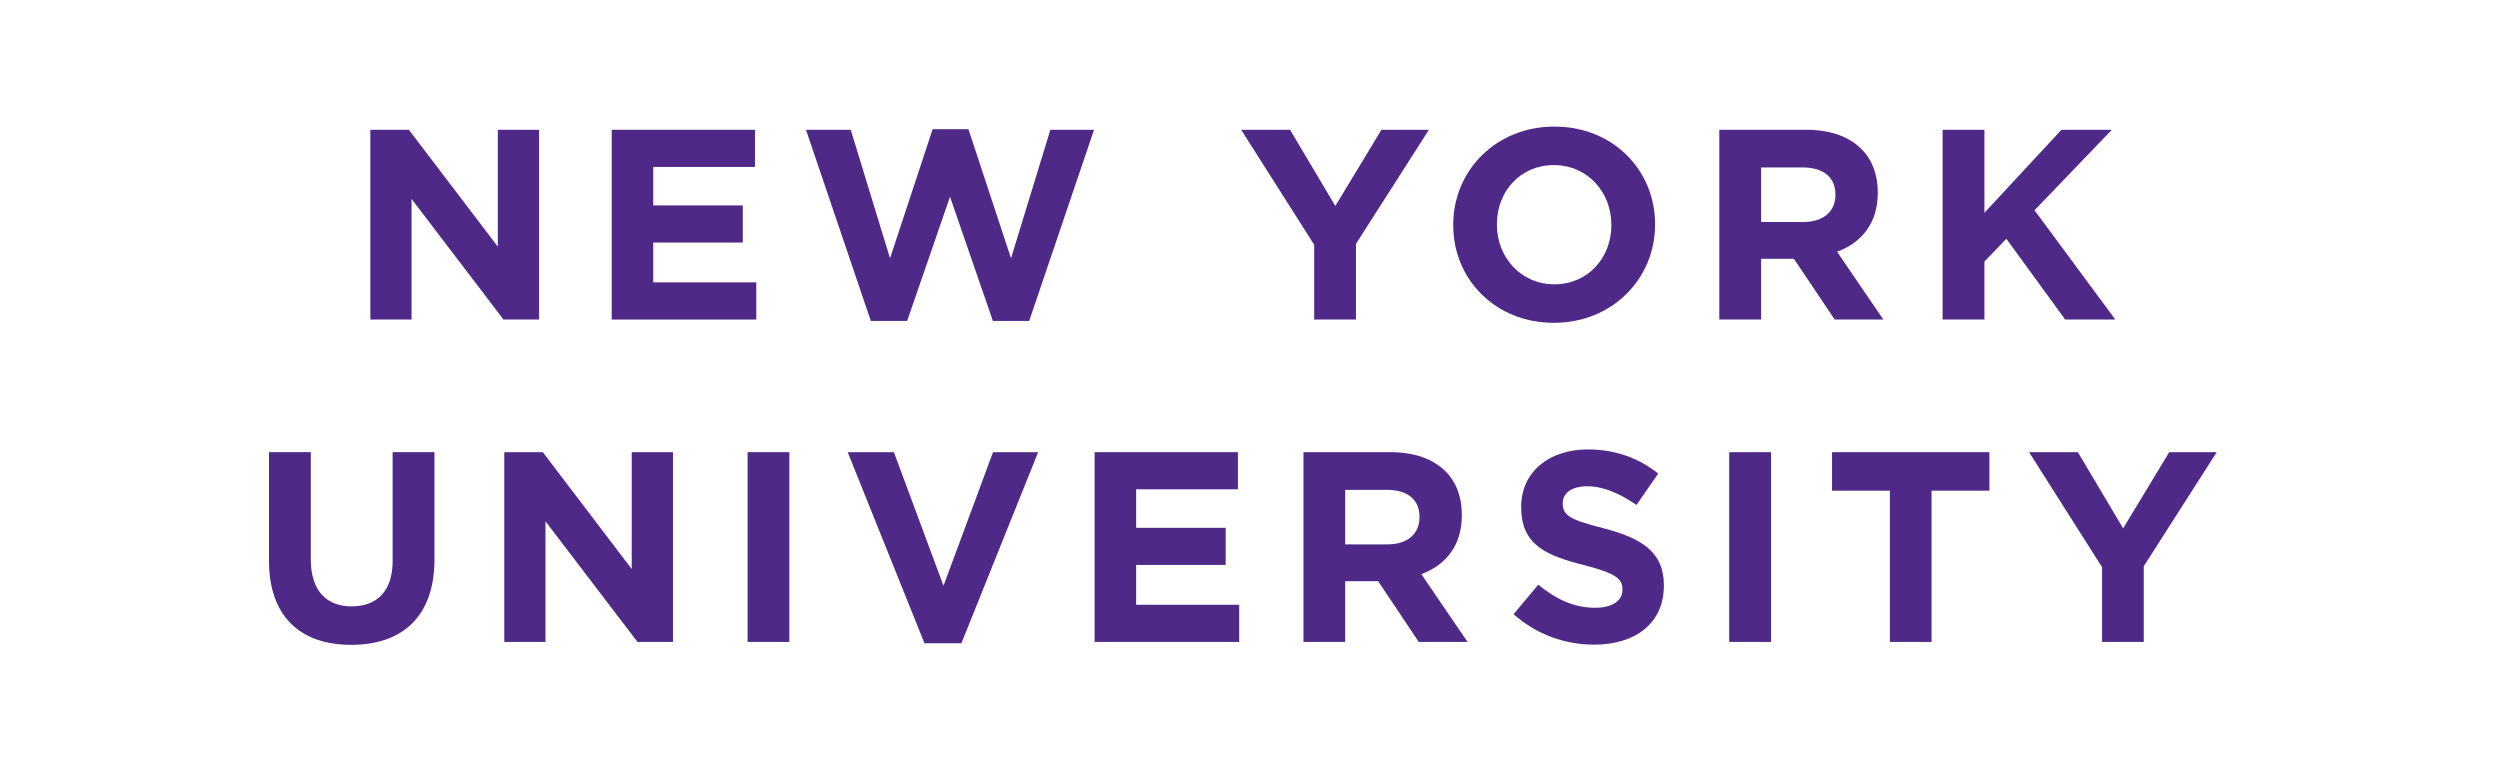 <svg width="158" height="48" viewBox="0 0 158 48" fill="none" xmlns="http://www.w3.org/2000/svg">
<path d="M23.406 8.202H25.842L31.462 15.588V8.202H34.07V20.195H31.822L26.011 12.572V20.195H23.406V8.202" fill="#4F2987"></path>
<path d="M38.66 8.202H47.715V10.55H41.285V12.983H46.943V15.329H41.285V17.846H47.798V20.195H38.66V8.202" fill="#4F2987"></path>
<path d="M50.938 8.202H53.766L56.25 16.324L58.942 8.167H61.206L63.896 16.324L66.384 8.202H69.144L65.046 20.281H62.75L60.041 12.434L57.332 20.281H55.035L50.938 8.202" fill="#4F2987"></path>
<path d="M83.057 15.468L78.441 8.202H81.53L84.393 13.017L87.307 8.202H90.306L85.697 15.413V20.195H83.057V15.468Z" fill="#4F2987"></path>
<path d="M91.844 14.235V14.198C91.844 10.79 94.534 8 98.239 8C101.942 8 104.601 10.753 104.601 14.163V14.198C104.601 17.606 101.908 20.402 98.203 20.402C94.501 20.402 91.844 17.646 91.844 14.235V14.235ZM101.838 14.235V14.198C101.838 12.145 100.331 10.434 98.203 10.434C96.076 10.434 94.604 12.105 94.604 14.163V14.198C94.604 16.253 96.11 17.968 98.239 17.968C100.361 17.968 101.838 16.287 101.838 14.235Z" fill="#4F2987"></path>
<path d="M108.66 8.202H114.141C115.676 8.202 116.857 8.632 117.643 9.419C118.318 10.088 118.676 11.03 118.676 12.16V12.195C118.676 14.132 117.626 15.346 116.103 15.911L119.027 20.195H115.953L113.374 16.355H111.302V20.195H108.66V8.202ZM113.974 14.03C115.26 14.03 115.999 13.34 115.999 12.33V12.298C115.999 11.168 115.208 10.584 113.922 10.584H111.302V14.03H113.974Z" fill="#4F2987"></path>
<path d="M122.773 8.202H125.416V13.448L130.284 8.202H133.469L128.582 13.29L133.688 20.195H130.52L126.8 15.089L125.416 16.53V20.195H122.773V8.202" fill="#4F2987"></path>
<path d="M17 35.431V28.575H19.642V35.358C19.642 37.31 20.617 38.323 22.227 38.323C23.836 38.323 24.815 37.345 24.815 35.447V28.575H27.459V35.344C27.459 38.978 25.416 40.754 22.197 40.754C18.973 40.754 17 38.955 17 35.431" fill="#4F2987"></path>
<path d="M31.871 28.577H34.305L39.925 35.964V28.577H42.534V40.57H40.289L34.474 32.947V40.57H31.871V28.577" fill="#4F2987"></path>
<path d="M47.246 28.577H49.887V40.57H47.246V28.577Z" fill="#4F2987"></path>
<path d="M53.574 28.577H56.494L59.629 37.02L62.76 28.577H65.611L60.76 40.656H58.428L53.574 28.577Z" fill="#4F2987"></path>
<path d="M69.18 28.577H78.236V30.924H71.805V33.358H77.462V35.703H71.805V38.221H78.316V40.57H69.18V28.577" fill="#4F2987"></path>
<path d="M82.379 28.577H87.867C89.393 28.577 90.576 29.007 91.362 29.794C92.031 30.463 92.388 31.405 92.388 32.535V32.57C92.388 34.507 91.35 35.721 89.828 36.286L92.75 40.57H89.667L87.097 36.73H85.016V40.57H82.379V28.577ZM87.694 34.405C88.977 34.405 89.712 33.715 89.712 32.705V32.673C89.712 31.543 88.928 30.959 87.646 30.959H85.016V34.405H87.694Z" fill="#4F2987"></path>
<path d="M95.66 38.816L97.218 36.952C98.303 37.84 99.433 38.411 100.807 38.411C101.881 38.411 102.538 37.979 102.538 37.281V37.247C102.538 36.578 102.123 36.234 100.12 35.718C97.696 35.104 96.139 34.432 96.139 32.051V32.022C96.139 29.843 97.887 28.404 100.345 28.404C102.087 28.404 103.582 28.955 104.799 29.93L103.426 31.913C102.365 31.18 101.317 30.733 100.305 30.733C99.295 30.733 98.765 31.199 98.765 31.78V31.814C98.765 32.601 99.277 32.859 101.353 33.389C103.783 34.024 105.157 34.898 105.157 36.987V37.018C105.157 39.402 103.34 40.742 100.748 40.742C98.933 40.742 97.103 40.108 95.66 38.816" fill="#4F2987"></path>
<path d="M109.285 28.577H111.928V40.57H109.285V28.577Z" fill="#4F2987"></path>
<path d="M119.44 31.01H115.785V28.577H125.731V31.01H122.074V40.57H119.44V31.01Z" fill="#4F2987"></path>
<path d="M132.85 35.843L128.238 28.577H131.322L134.183 33.392L137.095 28.577H140.096L135.485 35.788V40.57H132.85V35.843" fill="#4F2987"></path>
</svg>
